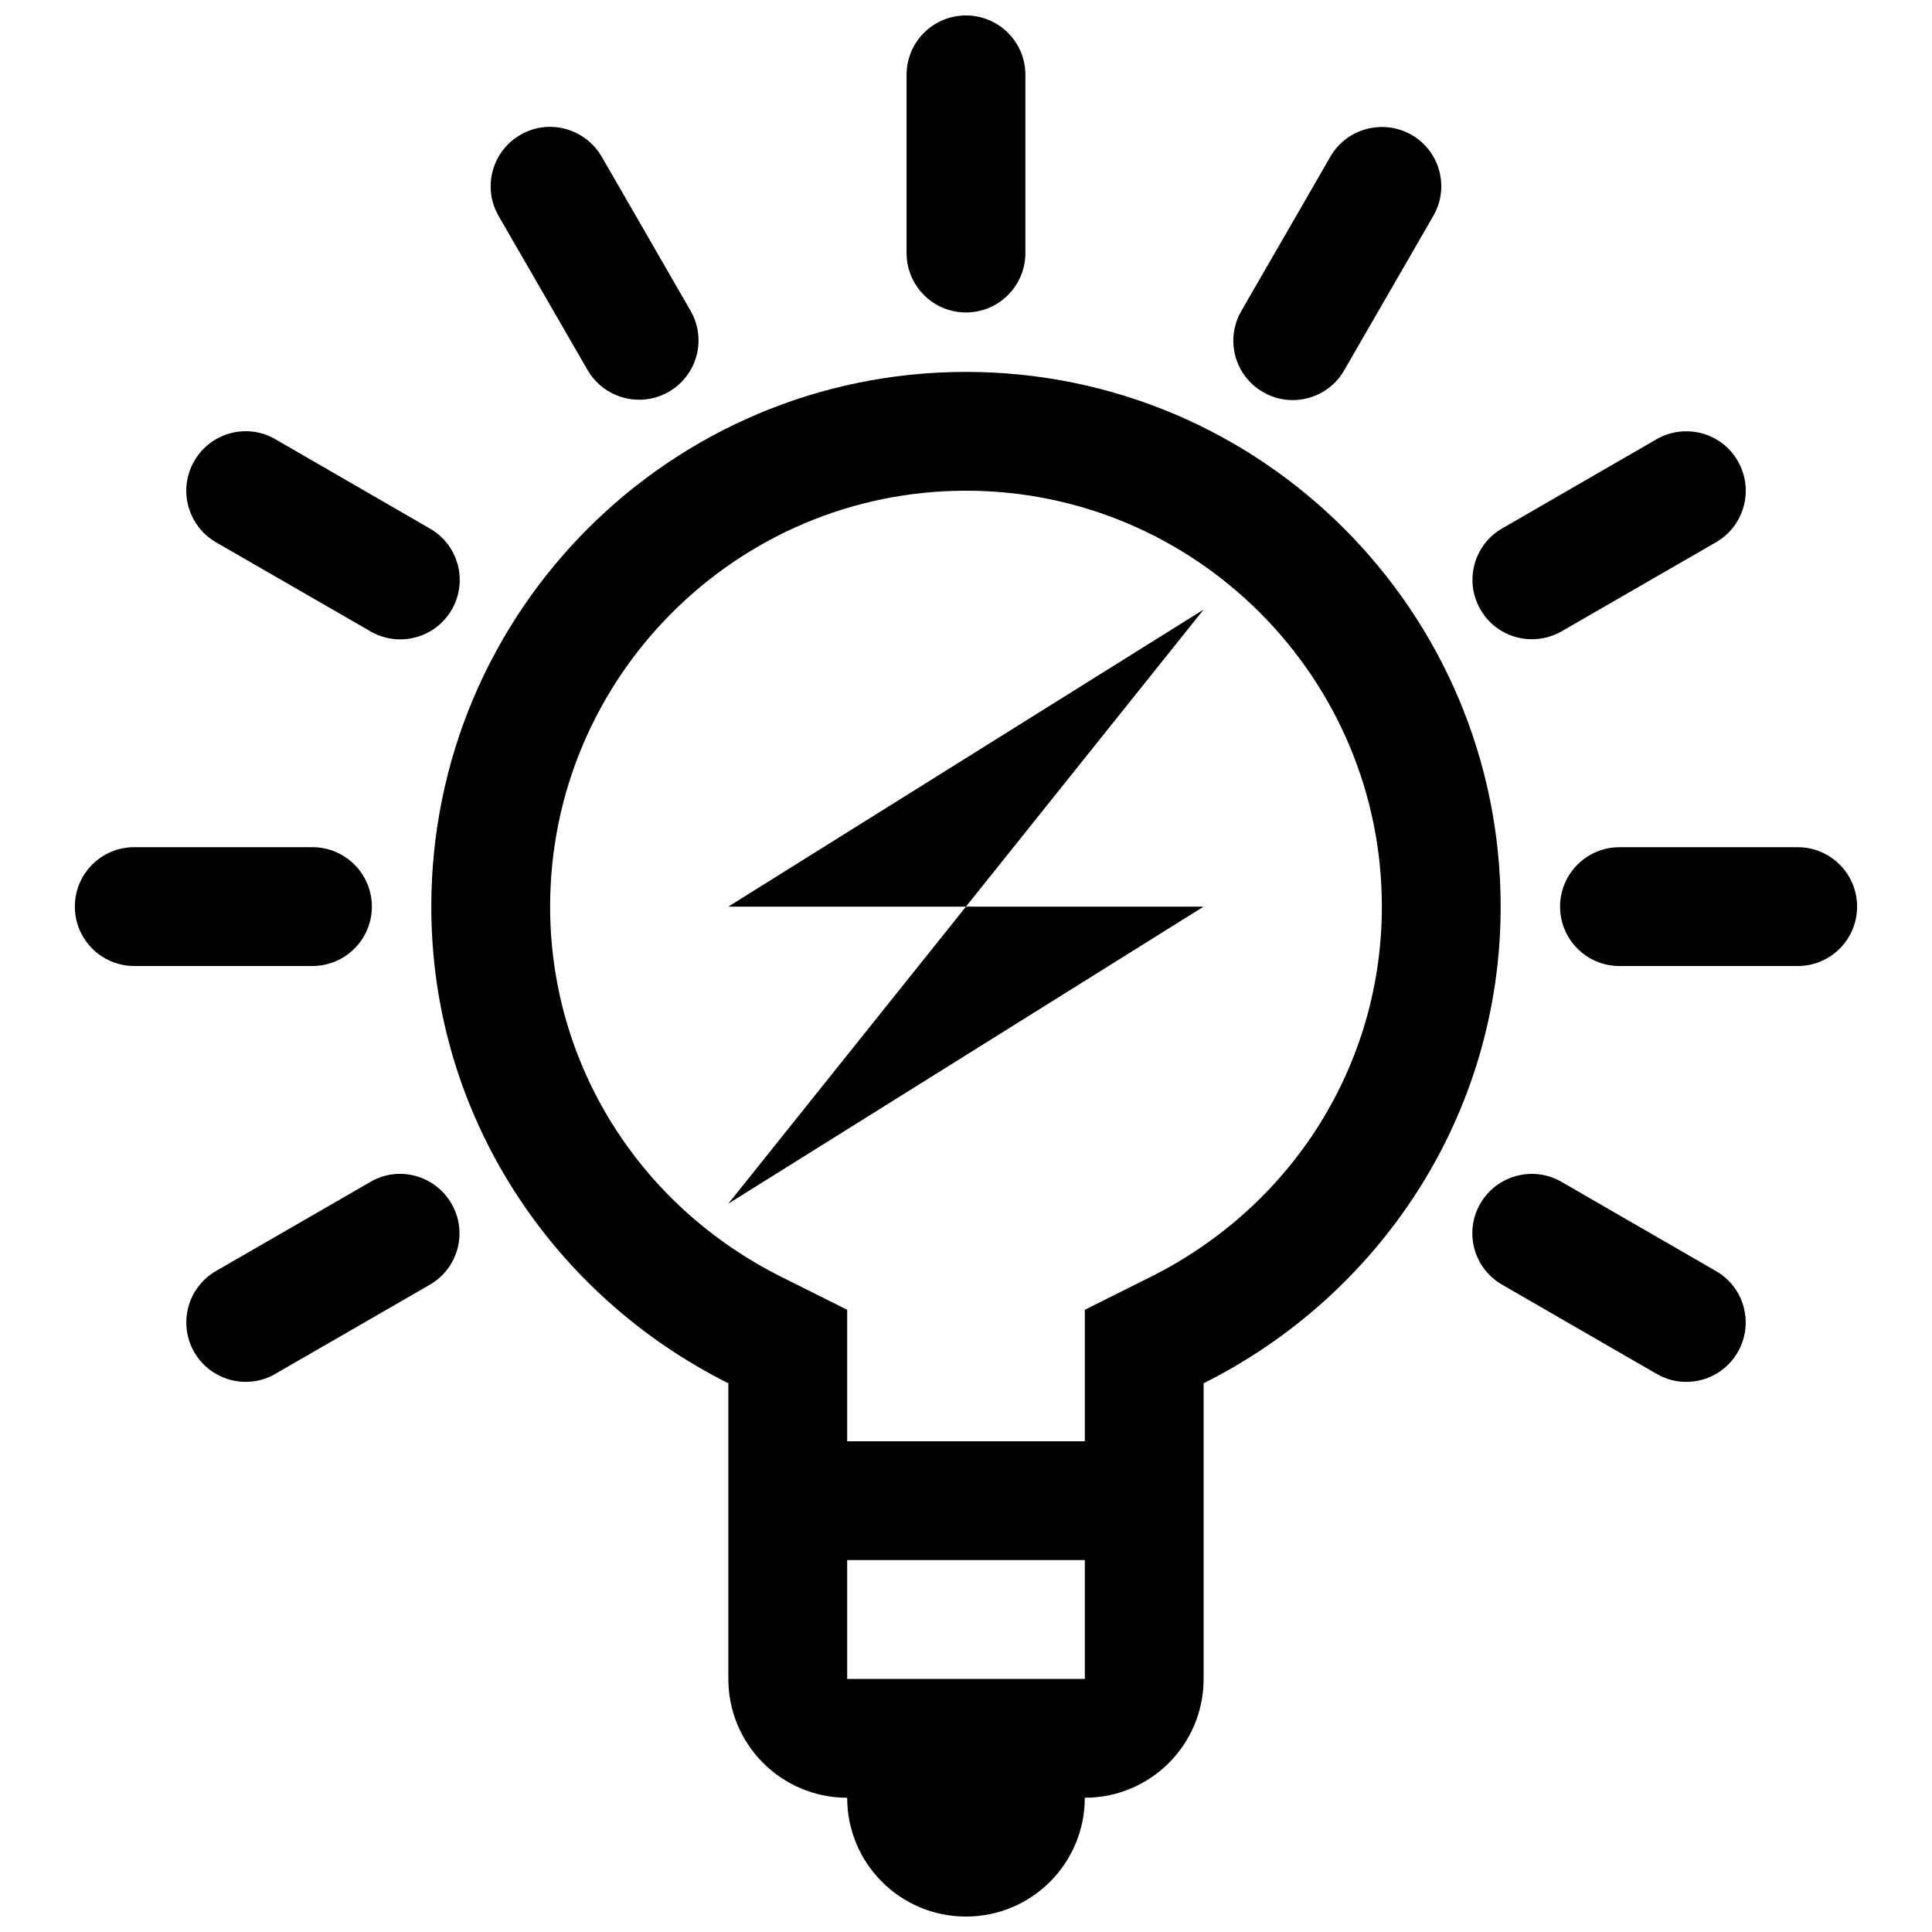 <?xml version="1.0" encoding="UTF-8"?>
<!-- Uploaded to: SVG Repo, www.svgrepo.com, Generator: SVG Repo Mixer Tools -->
<svg width="800px" height="800px" version="1.1" viewBox="144 144 512 512" xmlns="http://www.w3.org/2000/svg">
 <defs>
  <clipPath id="a">
   <path d="m163 148.09h474v503.81h-474z"/>
  </clipPath>
 </defs>
 <g clip-path="url(#a)">
  <path d="m400 242.56c-78.258 0-141.7 63.438-141.7 141.7 0 55.504 32.227 103.07 78.719 126.32v78.352c0 17.406 14.086 31.488 31.488 31.488 0 17.406 14.086 31.488 31.488 31.488s31.488-14.086 31.488-31.488c17.406 0 31.488-14.086 31.488-31.488v-78.352c46.492-23.246 78.719-70.816 78.719-126.32 0-78.258-63.438-141.7-141.7-141.7zm31.488 346.37h-62.977v-31.488h62.977zm17.402-106.52-17.402 8.699v34.84h-62.977v-34.84l-17.406-8.703c-37.82-18.91-61.316-56.516-61.316-98.152 0-60.762 49.445-110.21 110.21-110.21 60.762 0 110.21 49.445 110.21 110.21 0.004 41.637-23.488 79.242-61.312 98.156zm-64.637-271.34v-47.234c0-8.703 7.043-15.742 15.742-15.742 8.703 0 15.742 7.043 15.742 15.742v47.23c0 8.672-7.043 15.742-15.742 15.742-8.699 0.004-15.742-7.066-15.742-15.738zm152.09 94.465c-4.367-7.504-1.785-17.16 5.75-21.496l40.93-23.645c7.535-4.305 17.191-1.785 21.496 5.781 4.367 7.535 1.785 17.16-5.75 21.523l-40.93 23.617c-2.492 1.414-5.195 2.09-7.871 2.09-5.414 0-10.734-2.797-13.625-7.871zm-63.375-79.121 23.617-40.93c4.336-7.504 13.992-10.023 21.496-5.75 7.535 4.336 10.117 13.992 5.75 21.496l-23.617 40.93c-2.891 5.043-8.211 7.871-13.621 7.871-2.676 0-5.383-0.676-7.871-2.121-7.539-4.336-10.121-13.961-5.754-21.496zm-209.32 236.56c4.367 7.535 1.785 17.16-5.75 21.496l-40.93 23.617c-2.461 1.445-5.164 2.121-7.84 2.121-5.441 0-10.73-2.828-13.652-7.871-4.336-7.535-1.754-17.16 5.75-21.496l40.93-23.617c7.473-4.398 17.125-1.785 21.492 5.75zm-36.84-62.977h-47.23c-8.703 0-15.742-7.043-15.742-15.742 0-8.703 7.043-15.742 15.742-15.742h47.23c8.672 0 15.742 7.043 15.742 15.742 0.004 8.699-7.07 15.742-15.742 15.742zm-31.332-133.82c4.336-7.535 13.992-10.148 21.496-5.781l40.961 23.68c7.566 4.336 10.148 13.961 5.781 21.496-2.922 5.043-8.211 7.871-13.652 7.871-2.676 0-5.383-0.676-7.871-2.121l-40.961-23.617c-7.508-4.371-10.09-13.996-5.754-21.527zm80.656-64.945c-4.336-7.504-1.754-17.16 5.781-21.496 7.473-4.367 17.129-1.754 21.523 5.75l23.555 40.836c4.367 7.566 1.785 17.16-5.781 21.523-2.461 1.414-5.164 2.09-7.84 2.09-5.441 0-10.73-2.828-13.652-7.871zm328.38 301.11c-2.891 5.043-8.211 7.871-13.621 7.871-2.676 0-5.383-0.676-7.871-2.121l-40.961-23.648c-7.535-4.336-10.117-13.961-5.75-21.496 4.336-7.504 13.992-10.086 21.496-5.75l40.953 23.648c7.535 4.336 10.117 13.961 5.754 21.496zm31.641-118.08c0 8.703-7.043 15.742-15.742 15.742h-47.23c-8.703 0-15.742-7.043-15.742-15.742 0-8.703 7.043-15.742 15.742-15.742h47.23c8.699 0 15.742 7.039 15.742 15.742zm-299.14 78.723 62.977-78.719h62.977zm125.95-157.44-62.977 78.719h-62.977z"/>
 </g>
</svg>
